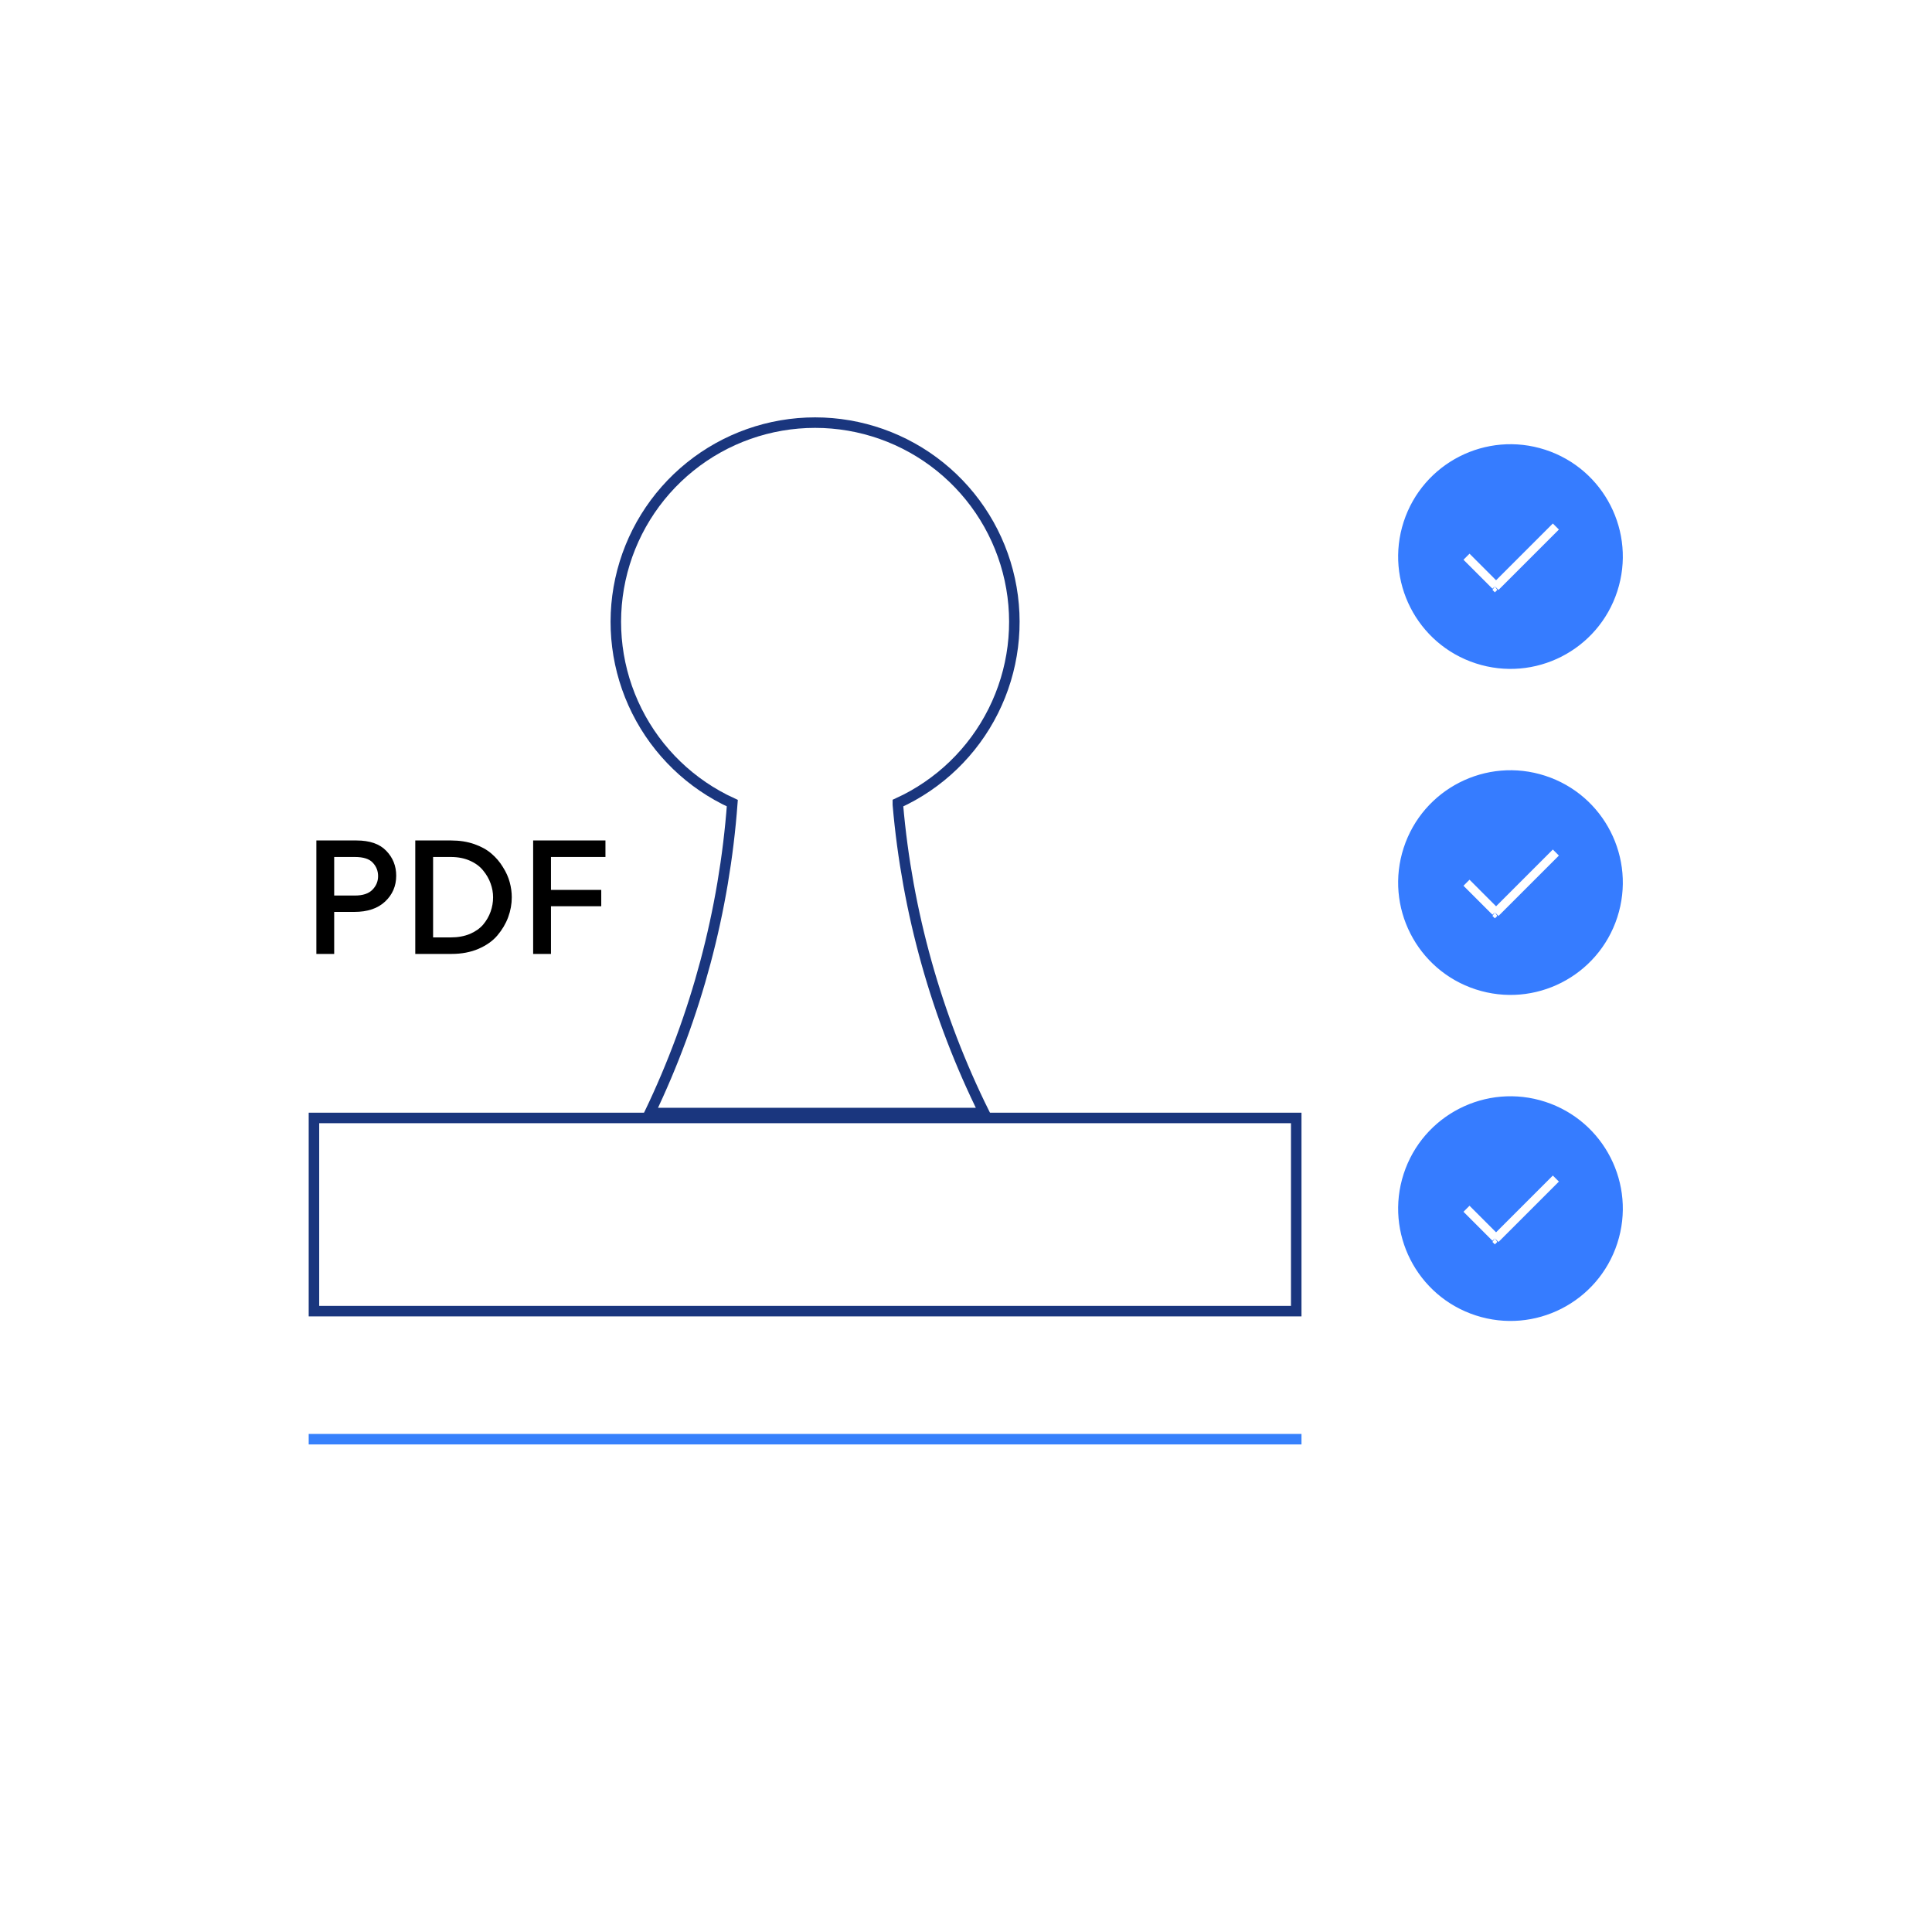 <svg width="160" height="160" viewBox="0 0 160 160" fill="none" xmlns="http://www.w3.org/2000/svg">
<rect width="160" height="160" fill="white"/>
<path d="M74.357 66.638C75.123 75.523 77.549 84.186 81.51 92.175H53.808C57.667 84.122 59.986 75.418 60.647 66.513C57.22 64.948 54.432 62.258 52.746 58.889C51.059 55.52 50.576 51.676 51.377 47.994C52.178 44.313 54.214 41.017 57.148 38.653C60.081 36.289 63.735 35 67.502 35C71.269 35 74.923 36.289 77.856 38.653C80.79 41.017 82.826 44.313 83.627 47.994C84.428 51.676 83.945 55.52 82.258 58.889C80.572 62.258 77.784 64.948 74.357 66.513V66.638Z" stroke="#1A367E" stroke-width="0.87"/>
<path d="M26 108.583H107.349V92.584H26V108.583Z" stroke="#1A367E" stroke-width="0.87"/>
<path d="M26 119.187H107.349" stroke="#3781FC" stroke-width="0.87" stroke-linecap="square"/>
<path d="M133.462 48.813C134.965 44.19 132.436 39.224 127.813 37.721C123.19 36.218 118.224 38.748 116.721 43.37C115.218 47.993 117.747 52.959 122.37 54.462C126.993 55.965 131.959 53.436 133.462 48.813Z" fill="#367CFF" stroke="#367CFF" stroke-miterlimit="10"/>
<path d="M124.099 48.855L129.1 43.854L128.6 43.354L123.599 48.355L124.099 48.855ZM121.199 46.355L123.599 48.755L124.099 48.255L121.699 45.854L121.199 46.355ZM123.799 48.555L123.599 48.855L123.799 49.055L123.999 48.855L123.799 48.555Z" fill="white"/>
<path d="M133.462 75.813C134.965 71.19 132.436 66.224 127.813 64.721C123.19 63.218 118.224 65.748 116.721 70.37C115.218 74.993 117.747 79.959 122.37 81.462C126.993 82.965 131.959 80.436 133.462 75.813Z" fill="#367CFF" stroke="#367CFF" stroke-miterlimit="10"/>
<path d="M124.099 75.855L129.1 70.854L128.6 70.354L123.599 75.355L124.099 75.855ZM121.199 73.355L123.599 75.755L124.099 75.255L121.699 72.854L121.199 73.355ZM123.799 75.555L123.599 75.855L123.799 76.055L123.999 75.855L123.799 75.555Z" fill="white"/>
<path d="M133.462 102.813C134.965 98.19 132.436 93.224 127.813 91.721C123.19 90.219 118.224 92.748 116.721 97.37C115.218 101.993 117.747 106.959 122.37 108.462C126.993 109.965 131.959 107.436 133.462 102.813Z" fill="#367CFF" stroke="#367CFF" stroke-miterlimit="10"/>
<path d="M124.099 102.855L129.1 97.854L128.6 97.354L123.599 102.355L124.099 102.855ZM121.199 100.354L123.599 102.755L124.099 102.255L121.699 99.854L121.199 100.354ZM123.799 102.555L123.599 102.855L123.799 103.055L123.999 102.855L123.799 102.555Z" fill="white"/>
<path d="M32.812 72.52C32.812 73.376 32.504 74.092 31.888 74.668C31.28 75.236 30.432 75.52 29.344 75.52H27.676V79H26.2V69.604H29.524C30.62 69.604 31.44 69.888 31.984 70.456C32.536 71.024 32.812 71.712 32.812 72.52ZM30.844 73.684C31.156 73.364 31.312 72.988 31.312 72.556C31.312 72.124 31.164 71.752 30.868 71.44C30.58 71.128 30.088 70.972 29.392 70.972H27.676V74.164H29.392C30.048 74.164 30.532 74.004 30.844 73.684ZM42.383 74.308C42.383 74.868 42.283 75.42 42.083 75.964C41.883 76.5 41.587 77 41.195 77.464C40.811 77.92 40.287 78.292 39.623 78.58C38.967 78.86 38.223 79 37.391 79H34.391V69.604H37.367C38.063 69.604 38.699 69.704 39.275 69.904C39.851 70.104 40.327 70.368 40.703 70.696C41.079 71.016 41.395 71.388 41.651 71.812C41.915 72.228 42.103 72.648 42.215 73.072C42.327 73.488 42.383 73.9 42.383 74.308ZM40.835 74.308C40.835 73.924 40.767 73.544 40.631 73.168C40.495 72.784 40.291 72.428 40.019 72.1C39.755 71.764 39.391 71.492 38.927 71.284C38.463 71.076 37.935 70.972 37.343 70.972H35.867V77.632H37.331C37.923 77.632 38.451 77.536 38.915 77.344C39.379 77.144 39.747 76.884 40.019 76.564C40.291 76.236 40.495 75.88 40.631 75.496C40.767 75.112 40.835 74.716 40.835 74.308ZM45.629 75.052V79H44.153V69.604H50.141V70.972H45.629V73.696H49.793V75.052H45.629Z" fill="black"/>
</svg>
